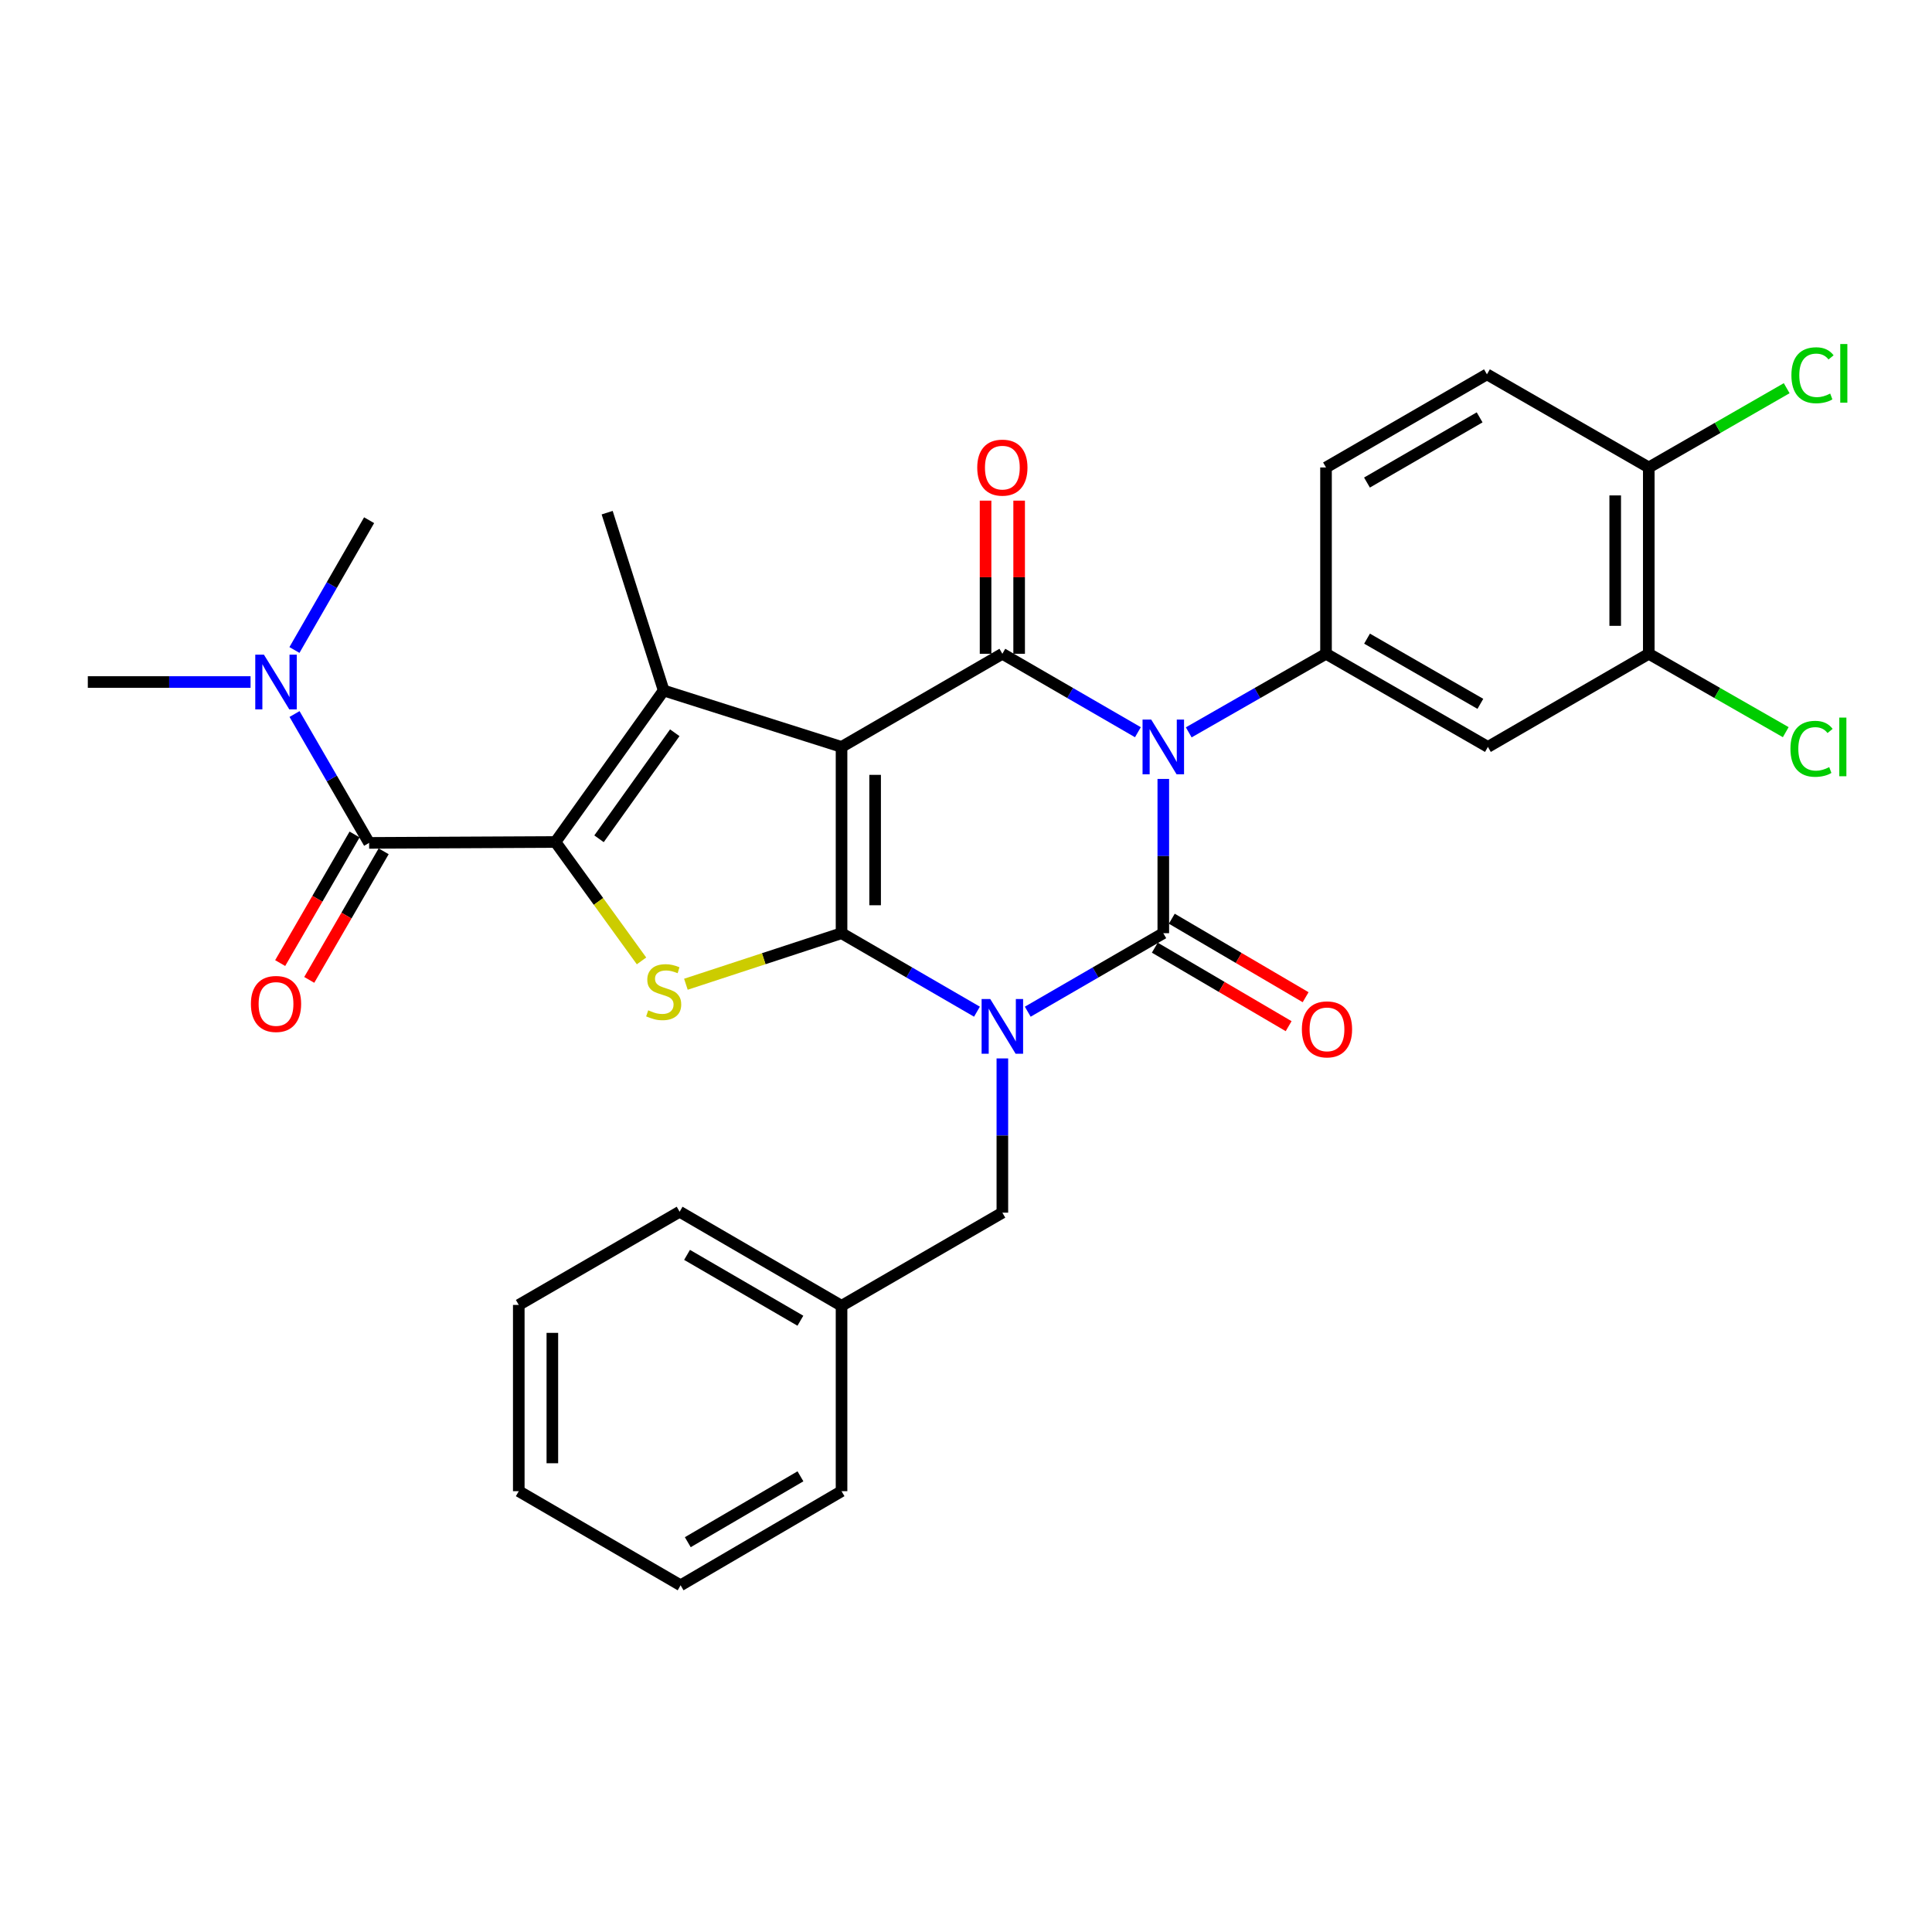 <?xml version='1.0' encoding='iso-8859-1'?>
<svg version='1.1' baseProfile='full'
              xmlns='http://www.w3.org/2000/svg'
                      xmlns:rdkit='http://www.rdkit.org/xml'
                      xmlns:xlink='http://www.w3.org/1999/xlink'
                  xml:space='preserve'
width='1000px' height='1000px' viewBox='0 0 1000 1000'>
<!-- END OF HEADER -->
<rect style='opacity:1.0;fill:#FFFFFF;stroke:none' width='1000' height='1000' x='0' y='0'> </rect>
<path class='bond-1' d='M 505.673,523.648 L 470.627,503.334' style='fill:none;fill-rule:evenodd;stroke:#0000FF;stroke-width:6px;stroke-linecap:butt;stroke-linejoin:miter;stroke-opacity:1' />
<path class='bond-1' d='M 470.627,503.334 L 435.581,483.021' style='fill:none;fill-rule:evenodd;stroke:#000000;stroke-width:6px;stroke-linecap:butt;stroke-linejoin:miter;stroke-opacity:1' />
<path class='bond-3' d='M 531.964,523.653 L 567.043,503.337' style='fill:none;fill-rule:evenodd;stroke:#0000FF;stroke-width:6px;stroke-linecap:butt;stroke-linejoin:miter;stroke-opacity:1' />
<path class='bond-3' d='M 567.043,503.337 L 602.122,483.021' style='fill:none;fill-rule:evenodd;stroke:#000000;stroke-width:6px;stroke-linecap:butt;stroke-linejoin:miter;stroke-opacity:1' />
<path class='bond-11' d='M 518.818,547.838 L 518.818,587.756' style='fill:none;fill-rule:evenodd;stroke:#0000FF;stroke-width:6px;stroke-linecap:butt;stroke-linejoin:miter;stroke-opacity:1' />
<path class='bond-11' d='M 518.818,587.756 L 518.818,627.674' style='fill:none;fill-rule:evenodd;stroke:#000000;stroke-width:6px;stroke-linecap:butt;stroke-linejoin:miter;stroke-opacity:1' />
<path class='bond-0' d='M 435.581,386.604 L 435.581,483.021' style='fill:none;fill-rule:evenodd;stroke:#000000;stroke-width:6px;stroke-linecap:butt;stroke-linejoin:miter;stroke-opacity:1' />
<path class='bond-0' d='M 452.96,401.067 L 452.96,468.558' style='fill:none;fill-rule:evenodd;stroke:#000000;stroke-width:6px;stroke-linecap:butt;stroke-linejoin:miter;stroke-opacity:1' />
<path class='bond-6' d='M 435.581,386.604 L 343.519,357.407' style='fill:none;fill-rule:evenodd;stroke:#000000;stroke-width:6px;stroke-linecap:butt;stroke-linejoin:miter;stroke-opacity:1' />
<path class='bond-31' d='M 435.581,386.604 L 518.818,338.396' style='fill:none;fill-rule:evenodd;stroke:#000000;stroke-width:6px;stroke-linecap:butt;stroke-linejoin:miter;stroke-opacity:1' />
<path class='bond-7' d='M 435.581,483.021 L 395.301,496.23' style='fill:none;fill-rule:evenodd;stroke:#000000;stroke-width:6px;stroke-linecap:butt;stroke-linejoin:miter;stroke-opacity:1' />
<path class='bond-7' d='M 395.301,496.23 L 355.021,509.44' style='fill:none;fill-rule:evenodd;stroke:#CCCC00;stroke-width:6px;stroke-linecap:butt;stroke-linejoin:miter;stroke-opacity:1' />
<path class='bond-2' d='M 602.122,403.175 L 602.122,443.098' style='fill:none;fill-rule:evenodd;stroke:#0000FF;stroke-width:6px;stroke-linecap:butt;stroke-linejoin:miter;stroke-opacity:1' />
<path class='bond-2' d='M 602.122,443.098 L 602.122,483.021' style='fill:none;fill-rule:evenodd;stroke:#000000;stroke-width:6px;stroke-linecap:butt;stroke-linejoin:miter;stroke-opacity:1' />
<path class='bond-4' d='M 588.976,378.997 L 553.897,358.696' style='fill:none;fill-rule:evenodd;stroke:#0000FF;stroke-width:6px;stroke-linecap:butt;stroke-linejoin:miter;stroke-opacity:1' />
<path class='bond-4' d='M 553.897,358.696 L 518.818,338.396' style='fill:none;fill-rule:evenodd;stroke:#000000;stroke-width:6px;stroke-linecap:butt;stroke-linejoin:miter;stroke-opacity:1' />
<path class='bond-9' d='M 615.288,379.068 L 650.816,358.732' style='fill:none;fill-rule:evenodd;stroke:#0000FF;stroke-width:6px;stroke-linecap:butt;stroke-linejoin:miter;stroke-opacity:1' />
<path class='bond-9' d='M 650.816,358.732 L 686.344,338.396' style='fill:none;fill-rule:evenodd;stroke:#000000;stroke-width:6px;stroke-linecap:butt;stroke-linejoin:miter;stroke-opacity:1' />
<path class='bond-12' d='M 597.726,490.516 L 632.36,510.831' style='fill:none;fill-rule:evenodd;stroke:#000000;stroke-width:6px;stroke-linecap:butt;stroke-linejoin:miter;stroke-opacity:1' />
<path class='bond-12' d='M 632.36,510.831 L 666.994,531.146' style='fill:none;fill-rule:evenodd;stroke:#FF0000;stroke-width:6px;stroke-linecap:butt;stroke-linejoin:miter;stroke-opacity:1' />
<path class='bond-12' d='M 606.519,475.525 L 641.153,495.84' style='fill:none;fill-rule:evenodd;stroke:#000000;stroke-width:6px;stroke-linecap:butt;stroke-linejoin:miter;stroke-opacity:1' />
<path class='bond-12' d='M 641.153,495.84 L 675.787,516.155' style='fill:none;fill-rule:evenodd;stroke:#FF0000;stroke-width:6px;stroke-linecap:butt;stroke-linejoin:miter;stroke-opacity:1' />
<path class='bond-14' d='M 527.507,338.396 L 527.507,298.764' style='fill:none;fill-rule:evenodd;stroke:#000000;stroke-width:6px;stroke-linecap:butt;stroke-linejoin:miter;stroke-opacity:1' />
<path class='bond-14' d='M 527.507,298.764 L 527.507,259.131' style='fill:none;fill-rule:evenodd;stroke:#FF0000;stroke-width:6px;stroke-linecap:butt;stroke-linejoin:miter;stroke-opacity:1' />
<path class='bond-14' d='M 510.128,338.396 L 510.128,298.764' style='fill:none;fill-rule:evenodd;stroke:#000000;stroke-width:6px;stroke-linecap:butt;stroke-linejoin:miter;stroke-opacity:1' />
<path class='bond-14' d='M 510.128,298.764 L 510.128,259.131' style='fill:none;fill-rule:evenodd;stroke:#FF0000;stroke-width:6px;stroke-linecap:butt;stroke-linejoin:miter;stroke-opacity:1' />
<path class='bond-5' d='M 287.509,435.817 L 309.78,466.591' style='fill:none;fill-rule:evenodd;stroke:#000000;stroke-width:6px;stroke-linecap:butt;stroke-linejoin:miter;stroke-opacity:1' />
<path class='bond-5' d='M 309.78,466.591 L 332.05,497.365' style='fill:none;fill-rule:evenodd;stroke:#CCCC00;stroke-width:6px;stroke-linecap:butt;stroke-linejoin:miter;stroke-opacity:1' />
<path class='bond-8' d='M 287.509,435.817 L 191.054,436.28' style='fill:none;fill-rule:evenodd;stroke:#000000;stroke-width:6px;stroke-linecap:butt;stroke-linejoin:miter;stroke-opacity:1' />
<path class='bond-32' d='M 287.509,435.817 L 343.519,357.407' style='fill:none;fill-rule:evenodd;stroke:#000000;stroke-width:6px;stroke-linecap:butt;stroke-linejoin:miter;stroke-opacity:1' />
<path class='bond-32' d='M 310.053,434.157 L 349.259,379.27' style='fill:none;fill-rule:evenodd;stroke:#000000;stroke-width:6px;stroke-linecap:butt;stroke-linejoin:miter;stroke-opacity:1' />
<path class='bond-20' d='M 343.519,357.407 L 314.264,265.355' style='fill:none;fill-rule:evenodd;stroke:#000000;stroke-width:6px;stroke-linecap:butt;stroke-linejoin:miter;stroke-opacity:1' />
<path class='bond-15' d='M 191.054,436.28 L 171.753,402.93' style='fill:none;fill-rule:evenodd;stroke:#000000;stroke-width:6px;stroke-linecap:butt;stroke-linejoin:miter;stroke-opacity:1' />
<path class='bond-15' d='M 171.753,402.93 L 152.452,369.579' style='fill:none;fill-rule:evenodd;stroke:#0000FF;stroke-width:6px;stroke-linecap:butt;stroke-linejoin:miter;stroke-opacity:1' />
<path class='bond-16' d='M 183.533,431.928 L 164.277,465.208' style='fill:none;fill-rule:evenodd;stroke:#000000;stroke-width:6px;stroke-linecap:butt;stroke-linejoin:miter;stroke-opacity:1' />
<path class='bond-16' d='M 164.277,465.208 L 145.021,498.488' style='fill:none;fill-rule:evenodd;stroke:#FF0000;stroke-width:6px;stroke-linecap:butt;stroke-linejoin:miter;stroke-opacity:1' />
<path class='bond-16' d='M 198.576,440.632 L 179.32,473.912' style='fill:none;fill-rule:evenodd;stroke:#000000;stroke-width:6px;stroke-linecap:butt;stroke-linejoin:miter;stroke-opacity:1' />
<path class='bond-16' d='M 179.32,473.912 L 160.064,507.192' style='fill:none;fill-rule:evenodd;stroke:#FF0000;stroke-width:6px;stroke-linecap:butt;stroke-linejoin:miter;stroke-opacity:1' />
<path class='bond-10' d='M 686.344,338.396 L 770.141,386.604' style='fill:none;fill-rule:evenodd;stroke:#000000;stroke-width:6px;stroke-linecap:butt;stroke-linejoin:miter;stroke-opacity:1' />
<path class='bond-10' d='M 707.58,330.563 L 766.238,364.309' style='fill:none;fill-rule:evenodd;stroke:#000000;stroke-width:6px;stroke-linecap:butt;stroke-linejoin:miter;stroke-opacity:1' />
<path class='bond-17' d='M 686.344,338.396 L 686.344,241.96' style='fill:none;fill-rule:evenodd;stroke:#000000;stroke-width:6px;stroke-linecap:butt;stroke-linejoin:miter;stroke-opacity:1' />
<path class='bond-13' d='M 770.141,386.604 L 853.407,338.396' style='fill:none;fill-rule:evenodd;stroke:#000000;stroke-width:6px;stroke-linecap:butt;stroke-linejoin:miter;stroke-opacity:1' />
<path class='bond-23' d='M 518.818,627.674 L 435.581,675.882' style='fill:none;fill-rule:evenodd;stroke:#000000;stroke-width:6px;stroke-linecap:butt;stroke-linejoin:miter;stroke-opacity:1' />
<path class='bond-21' d='M 853.407,338.396 L 888.855,358.681' style='fill:none;fill-rule:evenodd;stroke:#000000;stroke-width:6px;stroke-linecap:butt;stroke-linejoin:miter;stroke-opacity:1' />
<path class='bond-21' d='M 888.855,358.681 L 924.302,378.967' style='fill:none;fill-rule:evenodd;stroke:#00CC00;stroke-width:6px;stroke-linecap:butt;stroke-linejoin:miter;stroke-opacity:1' />
<path class='bond-34' d='M 853.407,338.396 L 853.407,241.96' style='fill:none;fill-rule:evenodd;stroke:#000000;stroke-width:6px;stroke-linecap:butt;stroke-linejoin:miter;stroke-opacity:1' />
<path class='bond-34' d='M 836.028,323.931 L 836.028,256.426' style='fill:none;fill-rule:evenodd;stroke:#000000;stroke-width:6px;stroke-linecap:butt;stroke-linejoin:miter;stroke-opacity:1' />
<path class='bond-24' d='M 152.402,336.438 L 171.728,302.847' style='fill:none;fill-rule:evenodd;stroke:#0000FF;stroke-width:6px;stroke-linecap:butt;stroke-linejoin:miter;stroke-opacity:1' />
<path class='bond-24' d='M 171.728,302.847 L 191.054,269.256' style='fill:none;fill-rule:evenodd;stroke:#000000;stroke-width:6px;stroke-linecap:butt;stroke-linejoin:miter;stroke-opacity:1' />
<path class='bond-25' d='M 129.69,353.014 L 87.572,353.014' style='fill:none;fill-rule:evenodd;stroke:#0000FF;stroke-width:6px;stroke-linecap:butt;stroke-linejoin:miter;stroke-opacity:1' />
<path class='bond-25' d='M 87.572,353.014 L 45.455,353.014' style='fill:none;fill-rule:evenodd;stroke:#000000;stroke-width:6px;stroke-linecap:butt;stroke-linejoin:miter;stroke-opacity:1' />
<path class='bond-19' d='M 686.344,241.96 L 769.639,193.752' style='fill:none;fill-rule:evenodd;stroke:#000000;stroke-width:6px;stroke-linecap:butt;stroke-linejoin:miter;stroke-opacity:1' />
<path class='bond-19' d='M 707.544,249.771 L 765.851,216.025' style='fill:none;fill-rule:evenodd;stroke:#000000;stroke-width:6px;stroke-linecap:butt;stroke-linejoin:miter;stroke-opacity:1' />
<path class='bond-18' d='M 853.407,241.96 L 769.639,193.752' style='fill:none;fill-rule:evenodd;stroke:#000000;stroke-width:6px;stroke-linecap:butt;stroke-linejoin:miter;stroke-opacity:1' />
<path class='bond-22' d='M 853.407,241.96 L 889.097,221.446' style='fill:none;fill-rule:evenodd;stroke:#000000;stroke-width:6px;stroke-linecap:butt;stroke-linejoin:miter;stroke-opacity:1' />
<path class='bond-22' d='M 889.097,221.446 L 924.787,200.932' style='fill:none;fill-rule:evenodd;stroke:#00CC00;stroke-width:6px;stroke-linecap:butt;stroke-linejoin:miter;stroke-opacity:1' />
<path class='bond-26' d='M 435.581,675.882 L 351.774,627.191' style='fill:none;fill-rule:evenodd;stroke:#000000;stroke-width:6px;stroke-linecap:butt;stroke-linejoin:miter;stroke-opacity:1' />
<path class='bond-26' d='M 414.279,683.606 L 355.614,649.522' style='fill:none;fill-rule:evenodd;stroke:#000000;stroke-width:6px;stroke-linecap:butt;stroke-linejoin:miter;stroke-opacity:1' />
<path class='bond-27' d='M 435.581,675.882 L 435.581,771.835' style='fill:none;fill-rule:evenodd;stroke:#000000;stroke-width:6px;stroke-linecap:butt;stroke-linejoin:miter;stroke-opacity:1' />
<path class='bond-29' d='M 351.774,627.191 L 268.518,675.428' style='fill:none;fill-rule:evenodd;stroke:#000000;stroke-width:6px;stroke-linecap:butt;stroke-linejoin:miter;stroke-opacity:1' />
<path class='bond-28' d='M 435.581,771.835 L 352.276,820.545' style='fill:none;fill-rule:evenodd;stroke:#000000;stroke-width:6px;stroke-linecap:butt;stroke-linejoin:miter;stroke-opacity:1' />
<path class='bond-28' d='M 414.312,764.139 L 355.999,798.236' style='fill:none;fill-rule:evenodd;stroke:#000000;stroke-width:6px;stroke-linecap:butt;stroke-linejoin:miter;stroke-opacity:1' />
<path class='bond-30' d='M 352.276,820.545 L 268.518,771.835' style='fill:none;fill-rule:evenodd;stroke:#000000;stroke-width:6px;stroke-linecap:butt;stroke-linejoin:miter;stroke-opacity:1' />
<path class='bond-33' d='M 268.518,675.428 L 268.518,771.835' style='fill:none;fill-rule:evenodd;stroke:#000000;stroke-width:6px;stroke-linecap:butt;stroke-linejoin:miter;stroke-opacity:1' />
<path class='bond-33' d='M 285.897,689.889 L 285.897,757.374' style='fill:none;fill-rule:evenodd;stroke:#000000;stroke-width:6px;stroke-linecap:butt;stroke-linejoin:miter;stroke-opacity:1' />
<path  class='atom-0' d='M 512.558 517.107
L 521.838 532.107
Q 522.758 533.587, 524.238 536.267
Q 525.718 538.947, 525.798 539.107
L 525.798 517.107
L 529.558 517.107
L 529.558 545.427
L 525.678 545.427
L 515.718 529.027
Q 514.558 527.107, 513.318 524.907
Q 512.118 522.707, 511.758 522.027
L 511.758 545.427
L 508.078 545.427
L 508.078 517.107
L 512.558 517.107
' fill='#0000FF'/>
<path  class='atom-3' d='M 595.862 372.444
L 605.142 387.444
Q 606.062 388.924, 607.542 391.604
Q 609.022 394.284, 609.102 394.444
L 609.102 372.444
L 612.862 372.444
L 612.862 400.764
L 608.982 400.764
L 599.022 384.364
Q 597.862 382.444, 596.622 380.244
Q 595.422 378.044, 595.062 377.364
L 595.062 400.764
L 591.382 400.764
L 591.382 372.444
L 595.862 372.444
' fill='#0000FF'/>
<path  class='atom-8' d='M 335.519 522.932
Q 335.839 523.052, 337.159 523.612
Q 338.479 524.172, 339.919 524.532
Q 341.399 524.852, 342.839 524.852
Q 345.519 524.852, 347.079 523.572
Q 348.639 522.252, 348.639 519.972
Q 348.639 518.412, 347.839 517.452
Q 347.079 516.492, 345.879 515.972
Q 344.679 515.452, 342.679 514.852
Q 340.159 514.092, 338.639 513.372
Q 337.159 512.652, 336.079 511.132
Q 335.039 509.612, 335.039 507.052
Q 335.039 503.492, 337.439 501.292
Q 339.879 499.092, 344.679 499.092
Q 347.959 499.092, 351.679 500.652
L 350.759 503.732
Q 347.359 502.332, 344.799 502.332
Q 342.039 502.332, 340.519 503.492
Q 338.999 504.612, 339.039 506.572
Q 339.039 508.092, 339.799 509.012
Q 340.599 509.932, 341.719 510.452
Q 342.879 510.972, 344.799 511.572
Q 347.359 512.372, 348.879 513.172
Q 350.399 513.972, 351.479 515.612
Q 352.599 517.212, 352.599 519.972
Q 352.599 523.892, 349.959 526.012
Q 347.359 528.092, 342.999 528.092
Q 340.479 528.092, 338.559 527.532
Q 336.679 527.012, 334.439 526.092
L 335.519 522.932
' fill='#CCCC00'/>
<path  class='atom-13' d='M 673.846 532.796
Q 673.846 525.996, 677.206 522.196
Q 680.566 518.396, 686.846 518.396
Q 693.126 518.396, 696.486 522.196
Q 699.846 525.996, 699.846 532.796
Q 699.846 539.676, 696.446 543.596
Q 693.046 547.476, 686.846 547.476
Q 680.606 547.476, 677.206 543.596
Q 673.846 539.716, 673.846 532.796
M 686.846 544.276
Q 691.166 544.276, 693.486 541.396
Q 695.846 538.476, 695.846 532.796
Q 695.846 527.236, 693.486 524.436
Q 691.166 521.596, 686.846 521.596
Q 682.526 521.596, 680.166 524.396
Q 677.846 527.196, 677.846 532.796
Q 677.846 538.516, 680.166 541.396
Q 682.526 544.276, 686.846 544.276
' fill='#FF0000'/>
<path  class='atom-15' d='M 505.818 242.04
Q 505.818 235.24, 509.178 231.44
Q 512.538 227.64, 518.818 227.64
Q 525.098 227.64, 528.458 231.44
Q 531.818 235.24, 531.818 242.04
Q 531.818 248.92, 528.418 252.84
Q 525.018 256.72, 518.818 256.72
Q 512.578 256.72, 509.178 252.84
Q 505.818 248.96, 505.818 242.04
M 518.818 253.52
Q 523.138 253.52, 525.458 250.64
Q 527.818 247.72, 527.818 242.04
Q 527.818 236.48, 525.458 233.68
Q 523.138 230.84, 518.818 230.84
Q 514.498 230.84, 512.138 233.64
Q 509.818 236.44, 509.818 242.04
Q 509.818 247.76, 512.138 250.64
Q 514.498 253.52, 518.818 253.52
' fill='#FF0000'/>
<path  class='atom-16' d='M 136.605 338.854
L 145.885 353.854
Q 146.805 355.334, 148.285 358.014
Q 149.765 360.694, 149.845 360.854
L 149.845 338.854
L 153.605 338.854
L 153.605 367.174
L 149.725 367.174
L 139.765 350.774
Q 138.605 348.854, 137.365 346.654
Q 136.165 344.454, 135.805 343.774
L 135.805 367.174
L 132.125 367.174
L 132.125 338.854
L 136.605 338.854
' fill='#0000FF'/>
<path  class='atom-17' d='M 129.865 519.645
Q 129.865 512.845, 133.225 509.045
Q 136.585 505.245, 142.865 505.245
Q 149.145 505.245, 152.505 509.045
Q 155.865 512.845, 155.865 519.645
Q 155.865 526.525, 152.465 530.445
Q 149.065 534.325, 142.865 534.325
Q 136.625 534.325, 133.225 530.445
Q 129.865 526.565, 129.865 519.645
M 142.865 531.125
Q 147.185 531.125, 149.505 528.245
Q 151.865 525.325, 151.865 519.645
Q 151.865 514.085, 149.505 511.285
Q 147.185 508.445, 142.865 508.445
Q 138.545 508.445, 136.185 511.245
Q 133.865 514.045, 133.865 519.645
Q 133.865 525.365, 136.185 528.245
Q 138.545 531.125, 142.865 531.125
' fill='#FF0000'/>
<path  class='atom-22' d='M 926.729 387.584
Q 926.729 380.544, 930.009 376.864
Q 933.329 373.144, 939.609 373.144
Q 945.449 373.144, 948.569 377.264
L 945.929 379.424
Q 943.649 376.424, 939.609 376.424
Q 935.329 376.424, 933.049 379.304
Q 930.809 382.144, 930.809 387.584
Q 930.809 393.184, 933.129 396.064
Q 935.489 398.944, 940.049 398.944
Q 943.169 398.944, 946.809 397.064
L 947.929 400.064
Q 946.449 401.024, 944.209 401.584
Q 941.969 402.144, 939.489 402.144
Q 933.329 402.144, 930.009 398.384
Q 926.729 394.624, 926.729 387.584
' fill='#00CC00'/>
<path  class='atom-22' d='M 952.009 371.424
L 955.689 371.424
L 955.689 401.784
L 952.009 401.784
L 952.009 371.424
' fill='#00CC00'/>
<path  class='atom-23' d='M 927.231 194.23
Q 927.231 187.19, 930.511 183.51
Q 933.831 179.79, 940.111 179.79
Q 945.951 179.79, 949.071 183.91
L 946.431 186.07
Q 944.151 183.07, 940.111 183.07
Q 935.831 183.07, 933.551 185.95
Q 931.311 188.79, 931.311 194.23
Q 931.311 199.83, 933.631 202.71
Q 935.991 205.59, 940.551 205.59
Q 943.671 205.59, 947.311 203.71
L 948.431 206.71
Q 946.951 207.67, 944.711 208.23
Q 942.471 208.79, 939.991 208.79
Q 933.831 208.79, 930.511 205.03
Q 927.231 201.27, 927.231 194.23
' fill='#00CC00'/>
<path  class='atom-23' d='M 952.511 178.07
L 956.191 178.07
L 956.191 208.43
L 952.511 208.43
L 952.511 178.07
' fill='#00CC00'/>
</svg>
